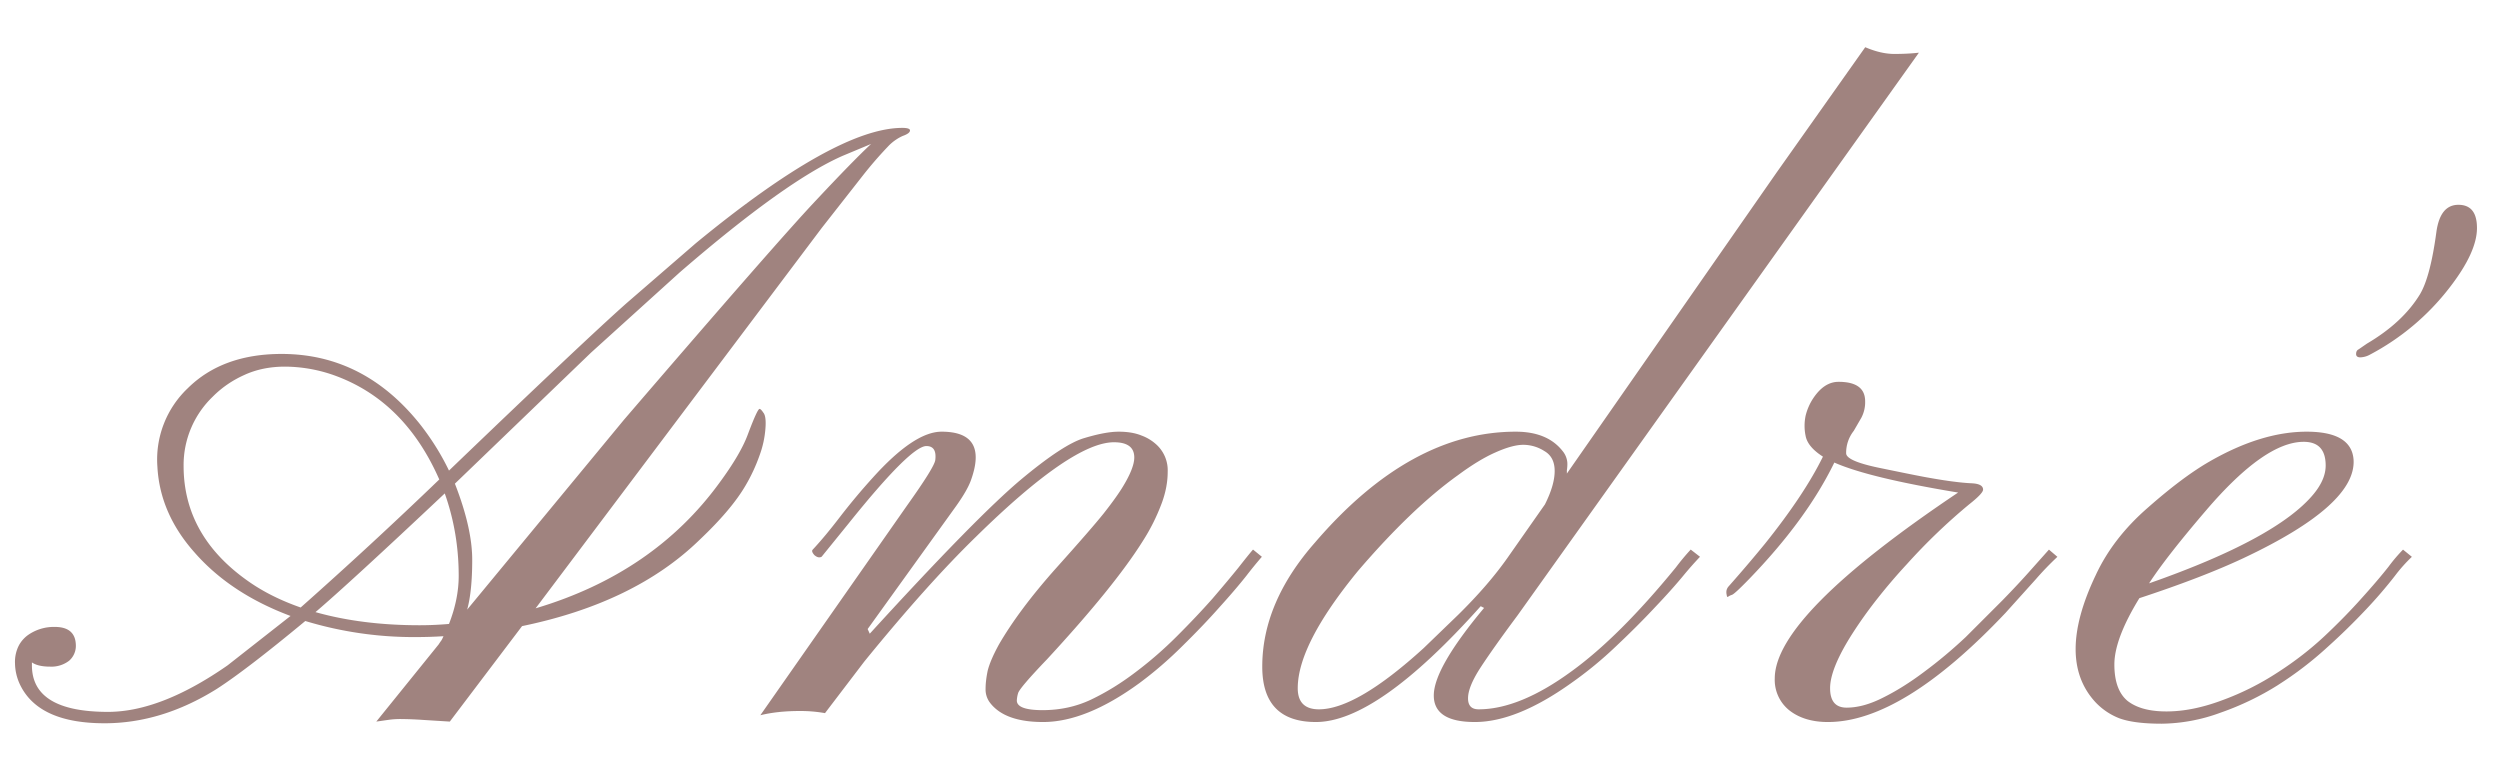 <svg width="52" height="16" fill="none" xmlns="http://www.w3.org/2000/svg"><path opacity=".5" d="M8.67 13.251a7.767 7.767 0 01-2.32-.334c-.82.68-1.435 1.151-1.845 1.415-.762.475-1.538.712-2.33.712-.902 0-1.485-.26-1.748-.782a1.069 1.069 0 01-.115-.466.75.75 0 01.08-.37.647.647 0 01.193-.219.938.938 0 01.554-.167c.293 0 .439.132.439.396a.41.41 0 01-.14.307.603.603 0 01-.396.123c-.17 0-.296-.03-.378-.088v.062c0 .644.527.967 1.582.967.732 0 1.562-.323 2.487-.967l1.31-1.028c-.832-.311-1.497-.75-1.995-1.319-.48-.539-.739-1.134-.774-1.784a2.044 2.044 0 01.633-1.635c.48-.474 1.131-.712 1.951-.712 1.143 0 2.104.49 2.883 1.468.234.299.434.618.598.958 1.88-1.805 3.111-2.965 3.691-3.48l1.442-1.248c1.945-1.6 3.377-2.4 4.297-2.4.106 0 .159.018.159.053 0 .04-.05.079-.15.114a.957.957 0 00-.316.229 8.227 8.227 0 00-.51.589l-.861 1.098-5.95 7.91c1.634-.486 2.909-1.356 3.823-2.61.293-.398.489-.732.589-1.002.134-.357.216-.536.246-.536.017 0 .044.026.079.079.04.047.056.152.044.316a2.054 2.054 0 01-.123.572 3.548 3.548 0 01-.29.624c-.194.334-.513.712-.958 1.133-.897.873-2.127 1.471-3.692 1.794l-1.503 1.986-.562-.035a7.568 7.568 0 00-.448-.018 1.78 1.78 0 00-.273.018l-.246.035 1.3-1.609a.92.92 0 01.054-.079.616.616 0 00.043-.088 8.891 8.891 0 01-.553.018zm.792-3.19c.24.615.36 1.142.36 1.582 0 .439-.035.785-.105 1.037l3.26-3.947c2.15-2.502 3.484-4.025 4-4.57.515-.55.896-.94 1.142-1.169l-.589.246c-.79.346-1.922 1.155-3.392 2.426l-1.846 1.67-2.83 2.724zm-3.208 2.575a96.481 96.481 0 002.883-2.663c-.487-1.108-1.228-1.834-2.224-2.18a3.101 3.101 0 00-.984-.167c-.317 0-.601.059-.853.176-.246.111-.463.26-.65.448a1.969 1.969 0 00-.607 1.441c0 .979.457 1.785 1.371 2.417.305.211.66.387 1.064.528zm.307.096c.645.182 1.366.273 2.163.273.205 0 .41-.009.615-.027.135-.345.202-.68.202-1.001 0-.598-.097-1.17-.29-1.714-1.318 1.242-2.215 2.065-2.69 2.47zm10.599 2.101a2.906 2.906 0 00-.528-.044c-.31 0-.583.03-.817.088l3.05-4.36c.38-.533.577-.849.589-.949.023-.193-.038-.29-.185-.29-.217 0-.756.536-1.617 1.609l-.563.694c-.047.024-.096.012-.15-.035-.046-.053-.058-.09-.034-.114.17-.182.36-.41.571-.686.217-.281.442-.55.677-.809.574-.638 1.052-.958 1.432-.958.645 0 .85.332.616.994-.047.14-.15.322-.308.545l-1.846 2.566.044.097c1.477-1.617 2.526-2.687 3.147-3.208.591-.493 1.031-.78 1.318-.862.293-.088.53-.132.712-.132.188 0 .346.027.475.08a.93.93 0 01.325.202.724.724 0 01.22.553c0 .211-.041.428-.123.65a4.113 4.113 0 01-.396.792c-.393.627-1.055 1.444-1.986 2.452-.387.404-.59.642-.607.712a.615.615 0 00-.026.15c0 .134.179.201.536.201.363 0 .7-.073 1.01-.22.317-.152.625-.342.924-.57a8.03 8.03 0 00.86-.748c.276-.275.522-.536.74-.782.216-.252.398-.469.544-.65.147-.188.246-.31.299-.37l.184.15a8.558 8.558 0 00-.316.387c-.152.193-.343.416-.571.668-.223.252-.478.518-.765.8-.281.28-.58.539-.896.773-.739.539-1.407.809-2.004.809-.528 0-.894-.132-1.099-.396a.456.456 0 01-.096-.29c0-.111.014-.237.043-.378.036-.146.115-.331.238-.554.275-.474.665-.996 1.169-1.564.51-.568.843-.952 1.002-1.151.158-.2.284-.373.377-.519.176-.281.264-.498.264-.65 0-.211-.14-.317-.422-.317-.58 0-1.538.656-2.874 1.969-.674.656-1.447 1.52-2.32 2.593l-.817 1.072zm13.639-2.224c-1.436 1.606-2.578 2.409-3.428 2.409-.744 0-1.116-.384-1.116-1.152 0-.89.366-1.752 1.099-2.584 1.318-1.535 2.71-2.303 4.174-2.303.44 0 .765.135.976.405a.43.43 0 01.097.246.776.776 0 01-.01.15v.07l4.36-6.258 1.846-2.61c.217.093.419.14.606.14.188 0 .358-.009.51-.026l-8.35 11.707c-.34.457-.597.82-.773 1.09-.17.263-.255.474-.255.632 0 .153.073.229.22.229.568 0 1.213-.264 1.933-.791.663-.48 1.386-1.201 2.171-2.162a4.84 4.84 0 01.308-.37l.193.15a7.564 7.564 0 00-.342.387c-.159.193-.358.416-.598.668-.235.252-.501.518-.8.8a8.03 8.03 0 01-.94.773c-.756.539-1.424.809-2.004.809-.574 0-.859-.188-.853-.563.006-.38.355-.984 1.046-1.81l-.07-.036zm-2.549-.738c-.838 1.02-1.257 1.834-1.257 2.444 0 .292.147.439.44.439.521 0 1.248-.425 2.18-1.274l.72-.695c.416-.41.756-.803 1.02-1.178l.782-1.116c.135-.27.202-.5.202-.694 0-.193-.07-.331-.211-.413a.817.817 0 00-.44-.132c-.152 0-.345.053-.58.158-.228.1-.489.258-.782.475-.639.457-1.33 1.119-2.074 1.986zm9.816 2.444c0 .269.114.404.343.404.234 0 .489-.07.764-.211.282-.14.566-.32.853-.536.293-.217.58-.457.861-.721l.765-.765c.234-.24.436-.457.606-.65l.36-.404.176.15a6.3 6.3 0 00-.448.465l-.633.703c-1.43 1.512-2.66 2.268-3.691 2.268-.334 0-.603-.083-.809-.247a.81.81 0 01-.298-.659c0-.873 1.271-2.162 3.814-3.867-1.242-.205-2.1-.413-2.575-.624-.387.797-.982 1.608-1.784 2.435-.188.193-.302.299-.343.316a.287.287 0 00-.088.044c-.012.006-.02-.012-.026-.053a.212.212 0 010-.088.196.196 0 01.035-.07c.275-.31.53-.61.764-.896.545-.68.947-1.284 1.205-1.811-.211-.135-.331-.278-.36-.43a1.022 1.022 0 010-.422 1.15 1.15 0 01.157-.36c.153-.23.328-.344.528-.344.369 0 .553.135.553.405a.69.69 0 01-.079.342l-.158.273a.735.735 0 00-.158.466c0 .105.223.205.668.299.451.093.77.158.958.193.41.076.735.12.975.132.165.006.247.05.247.132 0 .052-.097.155-.29.307a12.294 12.294 0 00-1.292 1.24c-.217.234-.422.474-.616.72a9.159 9.159 0 00-.51.712c-.316.492-.474.876-.474 1.152zm11.16-7.164c.499-.293.868-.635 1.108-1.028.147-.246.26-.68.343-1.3.053-.376.205-.563.457-.563.258 0 .387.16.387.483 0 .334-.188.744-.563 1.23a5.077 5.077 0 01-1.67 1.407.438.438 0 01-.193.053c-.059 0-.088-.024-.088-.07 0-.048.018-.08.053-.097l.167-.115zm-1.836 7.093a5.86 5.86 0 01-1.204.58 3.64 3.64 0 01-1.222.229c-.387 0-.683-.038-.888-.115a1.357 1.357 0 01-.492-.334c-.55-.597-.548-1.479.009-2.645.24-.516.603-.984 1.09-1.406.486-.428.914-.747 1.283-.958.715-.41 1.386-.616 2.013-.616.62 0 .946.194.975.58.041.628-.72 1.31-2.285 2.048-.574.27-1.298.548-2.17.835-.346.563-.52 1.023-.52 1.38 0 .352.091.604.273.756.188.147.457.22.809.22.357 0 .74-.076 1.151-.229a5.652 5.652 0 001.16-.58c.364-.234.692-.489.985-.764.293-.276.55-.54.773-.791.228-.252.413-.47.554-.65a3.36 3.36 0 01.299-.352l.184.15a3.148 3.148 0 00-.352.395 9.49 9.49 0 01-.588.685 13.44 13.44 0 01-.818.8 7.312 7.312 0 01-1.02.782zm-2.69-2.11c1.77-.62 2.91-1.239 3.42-1.854.17-.205.254-.404.254-.597 0-.329-.152-.493-.457-.493-.539 0-1.213.472-2.021 1.415-.563.657-.961 1.166-1.196 1.53z" fill="#430800"/></svg>
